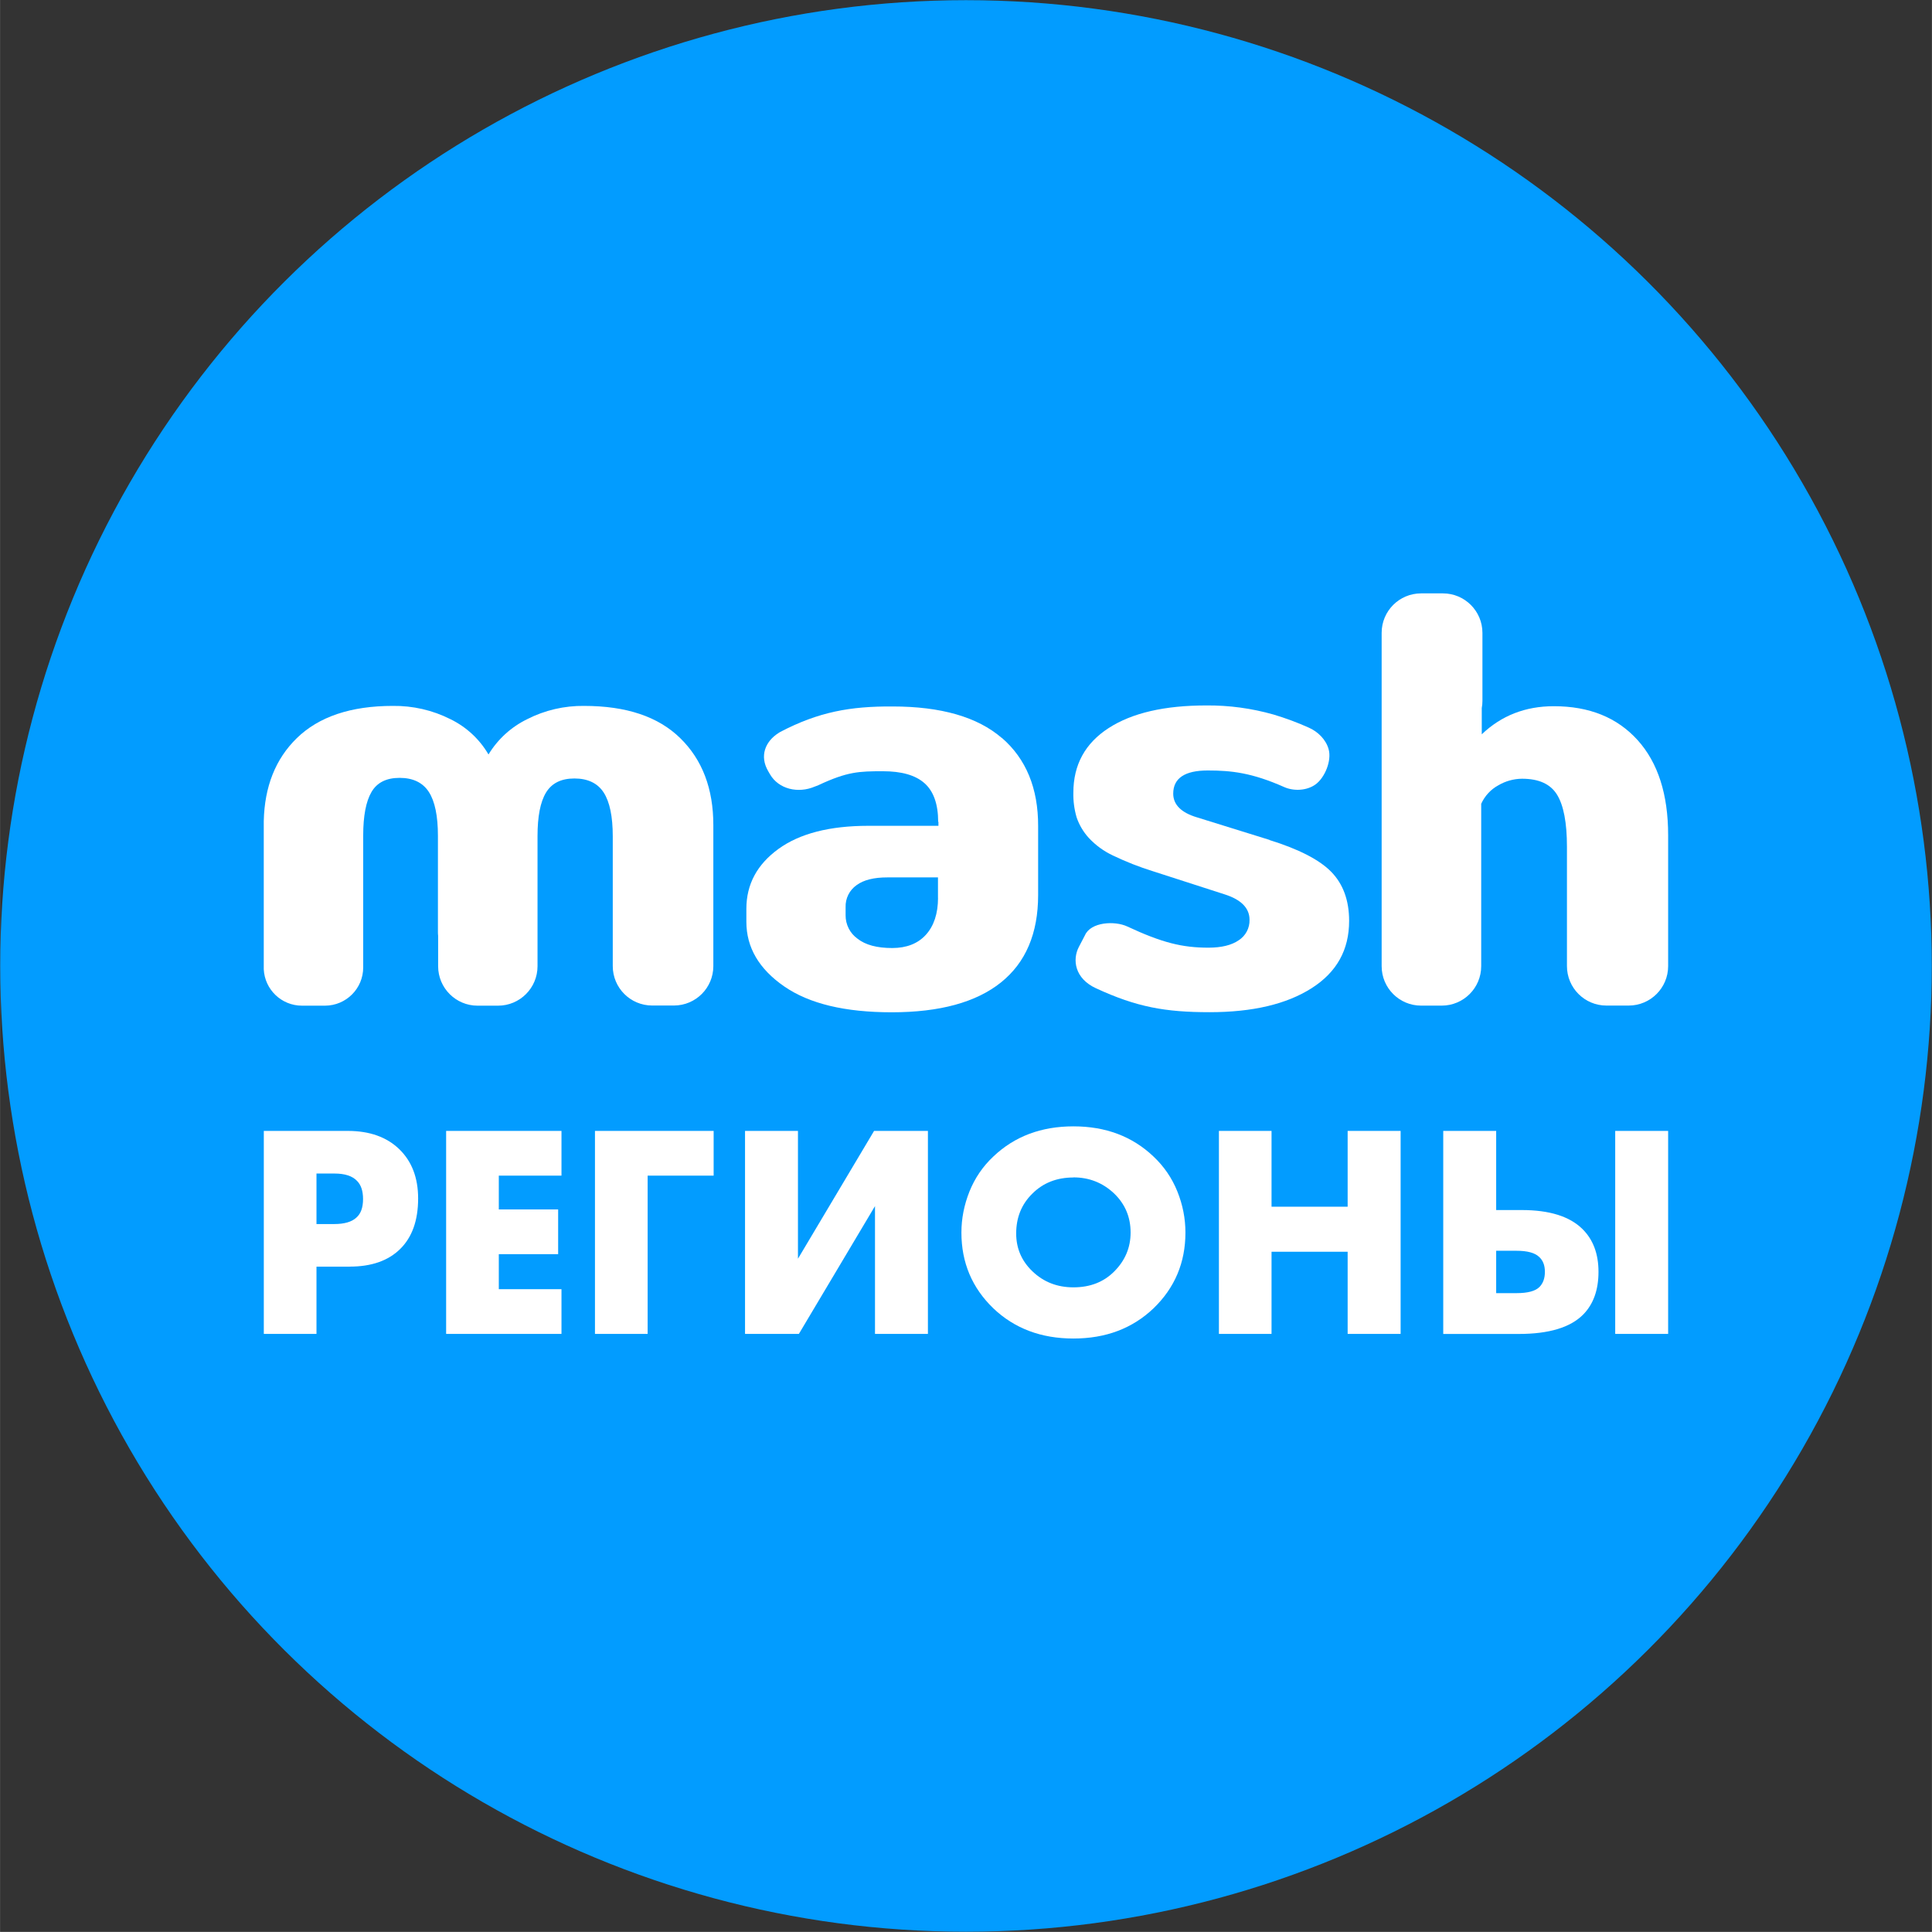 <?xml version="1.0" encoding="UTF-8"?> <!-- Creator: CorelDRAW 2021 (64-Bit) --> <svg xmlns="http://www.w3.org/2000/svg" xmlns:xlink="http://www.w3.org/1999/xlink" xmlns:xodm="http://www.corel.com/coreldraw/odm/2003" xml:space="preserve" width="20.428mm" height="20.427mm" style="shape-rendering:geometricPrecision; text-rendering:geometricPrecision; image-rendering:optimizeQuality; fill-rule:evenodd; clip-rule:evenodd" viewBox="0 0 376.69 376.69"><rect x="0" y="0" width="376.69" height="376.69" fill="#333333" stroke="none"/> <defs> <style type="text/css"> <![CDATA[ .fil0 {fill:#029CFF} .fil1 {fill:white;fill-rule:nonzero} ]]> </style> </defs> <g id="Слой_x0020_1">  <g id="_2242441744688"> <circle class="fil0" transform="matrix(-4.45883E-14 -0.561 0.561 -4.45883E-14 188.346 188.344)" r="335.67"></circle> <g> <path class="fil1" d="M113.91 137.64c-3.87,-0.05 -7.68,0.83 -11.13,2.59 -3.12,1.52 -5.74,3.91 -7.54,6.88 -1.74,-2.98 -4.32,-5.37 -7.42,-6.88 -3.48,-1.76 -7.34,-2.64 -11.24,-2.59 -8.18,0 -14.42,2.1 -18.72,6.29 -4.15,4.05 -6.29,9.44 -6.44,16.19l0 28.87c0.19,3.95 3.45,7.1 7.45,7.1l4.49 0c4.12,-0.01 7.45,-3.34 7.45,-7.46l0 -25.72c0,-3.81 0.54,-6.65 1.62,-8.49 1.08,-1.84 2.9,-2.75 5.48,-2.75 2.58,0 4.52,0.91 5.7,2.75 1.18,1.83 1.77,4.68 1.77,8.55l0 18.79c0,0.23 0.01,0.47 0.04,0.7l0 5.93c0,4.25 3.44,7.7 7.69,7.7l3.99 0c4.25,0 7.7,-3.44 7.7,-7.7l0 -25.36c0,-3.82 0.54,-6.65 1.66,-8.5 1.13,-1.84 2.96,-2.74 5.54,-2.74 2.58,0 4.52,0.91 5.7,2.74 1.18,1.83 1.77,4.68 1.77,8.55l0 11.59 0 0.44 0 13.26c0,4.25 3.44,7.69 7.69,7.69l4.26 0c4.23,-0.02 7.65,-3.44 7.66,-7.67l0 -27.52c0,-7.09 -2.15,-12.74 -6.45,-16.94 -4.28,-4.2 -10.52,-6.29 -18.75,-6.29z"></path> <path class="fil1" d="M182.89 175.07c0,3.06 -0.81,5.48 -2.37,7.2 -1.56,1.72 -3.77,2.58 -6.56,2.58 -2.96,0 -5.21,-0.59 -6.78,-1.83 -1.47,-1.06 -2.33,-2.76 -2.31,-4.57l0 -1.56c-0.06,-1.71 0.75,-3.33 2.15,-4.31 1.4,-1.02 3.39,-1.5 5.97,-1.5l9.89 0 0 3.98zm12.42 -31.19c-4.73,-4.08 -11.83,-6.13 -21.29,-6.13 -8.23,-0.05 -14.44,1.06 -21.92,4.98 -0.1,0.05 -0.19,0.11 -0.27,0.17 -2.73,1.72 -3.72,4.58 -2.08,7.42l0.37 0.64c1.7,2.94 5.52,3.79 8.74,2.41l0.19 -0.07c0.18,-0.06 0.36,-0.13 0.53,-0.21 5.65,-2.64 7.9,-2.71 12.58,-2.71 3.6,0 6.29,0.75 8.07,2.31 1.78,1.56 2.69,4.09 2.69,7.58l0.05 -0.05 0 0.8 -13.68 0c-7.54,0 -13.39,1.51 -17.53,4.52 -4.14,3.01 -6.24,6.88 -6.24,11.67l0 2.53c0,5 2.47,9.2 7.37,12.59 4.9,3.39 11.88,5.05 20.97,5.05 9.36,0 16.45,-1.94 21.29,-5.81 4.84,-3.87 7.26,-9.57 7.26,-17.05l0 -13.44c0.02,-7.37 -2.35,-13.12 -7.08,-17.21z"></path> <path class="fil1" d="M247.52 163.78l0.05 0 -14.19 -4.41c-3.06,-0.91 -4.63,-2.47 -4.63,-4.62 0,-3.01 2.26,-4.52 6.72,-4.52 4.62,0 8.62,0.44 14.91,3.23 1.88,0.84 4.43,0.72 6.13,-0.52 1.82,-1.33 3.15,-4.63 2.55,-6.82 -0.51,-1.9 -2.09,-3.46 -3.87,-4.24 -2.24,-1.01 -4.54,-1.86 -6.89,-2.56 -4.26,-1.21 -8.67,-1.81 -13.1,-1.77 -8.12,0 -14.46,1.45 -19.04,4.41 -4.57,2.95 -6.88,7.15 -6.88,12.59 -0.04,1.64 0.18,3.27 0.64,4.84 0.51,1.48 1.32,2.84 2.37,3.99 1.34,1.44 2.95,2.61 4.73,3.44 2.52,1.21 5.12,2.23 7.79,3.06l13.98 4.51c3.23,1.03 4.84,2.69 4.84,4.95 0.05,1.6 -0.75,3.12 -2.1,3.99 -1.4,0.97 -3.39,1.45 -5.91,1.45 -5.11,0 -9.05,-0.97 -15.82,-4.13 -2.46,-1.15 -7.12,-0.89 -8.26,1.71l-1.21 2.32c-1.24,2.42 -0.83,6.09 3.37,8.02 7.92,3.66 13.49,4.66 22.14,4.66 8.39,0 15,-1.56 19.9,-4.68 4.9,-3.12 7.31,-7.47 7.31,-13.12 0,-4.03 -1.18,-7.2 -3.49,-9.57 -2.31,-2.36 -6.35,-4.43 -12.05,-6.2z"></path> <path class="fil1" d="M319.3 144.31c-3.99,-4.41 -9.41,-6.61 -16.35,-6.61 -5.54,0 -10.22,1.83 -14.04,5.48l0 -5.13c0.09,-0.46 0.13,-0.92 0.13,-1.39l0 -13.26c0,-4.25 -3.45,-7.7 -7.7,-7.7l-4.26 0c-4.25,0 -7.69,3.44 -7.69,7.69l0 0.01 0 64.99c0,4.25 3.44,7.69 7.69,7.69l4.02 0c4.25,0 7.7,-3.44 7.7,-7.69l0 -0 0 -31.66c0.69,-1.53 1.86,-2.8 3.33,-3.6 1.4,-0.83 2.99,-1.27 4.62,-1.29 3.28,0 5.54,1.02 6.83,3.1 1.29,2.08 1.94,5.49 1.94,10.16l0 19.16 0 0.15 0 3.96c0,4.25 3.44,7.7 7.7,7.7l0 0 4.33 0c4.25,0 7.7,-3.44 7.7,-7.69l0 -0.01 0 -25.52c0,-7.96 -1.98,-14.14 -5.96,-18.55z"></path> <path class="fil1" d="M68.17 246.98l-6.47 0 0 13.11 -10.27 0 0 -39.58 16.38 0c4.23,0 7.58,1.19 10.03,3.56 2.45,2.37 3.68,5.58 3.68,9.61 0,4.27 -1.17,7.56 -3.5,9.85 -2.33,2.3 -5.62,3.44 -9.85,3.44zm-6.47 -18.16l0 9.85 3.44 0c1.98,0 3.42,-0.41 4.33,-1.25 0.87,-0.75 1.31,-1.96 1.31,-3.62 0,-1.58 -0.39,-2.77 -1.19,-3.56 -0.91,-0.95 -2.37,-1.42 -4.39,-1.42l-3.5 0z"></path> <polygon id="_1" class="fil1" points="109.47,220.51 109.47,229.23 97.25,229.23 97.25,235.82 108.82,235.82 108.82,244.54 97.25,244.54 97.25,251.37 109.47,251.37 109.47,260.09 86.98,260.09 86.98,220.51 "></polygon> <polygon id="_2" class="fil1" points="139.14,220.51 139.14,229.23 126.27,229.23 126.27,260.09 116,260.09 116,220.51 "></polygon> <polygon id="_3" class="fil1" points="145.26,220.51 155.58,220.51 155.58,245.43 170.42,220.51 180.92,220.51 180.92,260.09 170.6,260.09 170.6,235.17 155.76,260.09 145.26,260.09 "></polygon> <path id="_4" class="fil1" d="M231.13 240.33c0,5.86 -2.08,10.78 -6.23,14.78 -4.11,3.92 -9.32,5.88 -15.61,5.88 -6.29,0 -11.49,-1.96 -15.61,-5.88 -4.15,-4 -6.23,-8.92 -6.23,-14.78 0,-2.73 0.53,-5.4 1.57,-8.01 1.05,-2.61 2.6,-4.89 4.66,-6.82 4.12,-3.92 9.32,-5.88 15.61,-5.88 6.29,0 11.49,1.96 15.61,5.88 2.06,1.94 3.61,4.21 4.66,6.82 1.05,2.61 1.57,5.28 1.57,8.01zm-21.84 -10.74c-3.24,0 -5.91,1.05 -8.01,3.15 -2.1,2.06 -3.15,4.65 -3.15,7.77 0,2.89 1.05,5.34 3.15,7.36 2.18,2.1 4.85,3.14 8.01,3.14 3.25,0 5.9,-1.03 7.95,-3.09 2.14,-2.14 3.2,-4.67 3.2,-7.6 0,-3.01 -1.07,-5.54 -3.2,-7.6 -2.22,-2.1 -4.87,-3.15 -7.95,-3.15z"></path> <polygon id="_5" class="fil1" points="247.92,220.51 247.92,235.29 262.76,235.29 262.76,220.51 273.09,220.51 273.09,260.09 262.76,260.09 262.76,244.07 247.92,244.07 247.92,260.09 237.66,260.09 237.66,220.51 "></polygon> <path id="_6" class="fil1" d="M314.93 260.09l0 -39.58 10.32 0 0 39.58 -10.32 0zm-33.53 0l0 -39.58 10.32 0 0 15.43 4.99 0c5.38,0 9.32,1.23 11.81,3.68 2.1,2.06 3.15,4.85 3.15,8.37 0,3.52 -0.99,6.29 -2.97,8.31 -2.49,2.53 -6.68,3.8 -12.58,3.8l-14.72 0zm10.32 -7.95l3.98 0c2.18,0 3.66,-0.4 4.45,-1.19 0.71,-0.71 1.07,-1.7 1.07,-2.97 0,-1.27 -0.38,-2.23 -1.13,-2.91 -0.83,-0.79 -2.29,-1.19 -4.39,-1.19l-3.98 0 0 8.25z"></path> </g> </g> </g> </svg> 